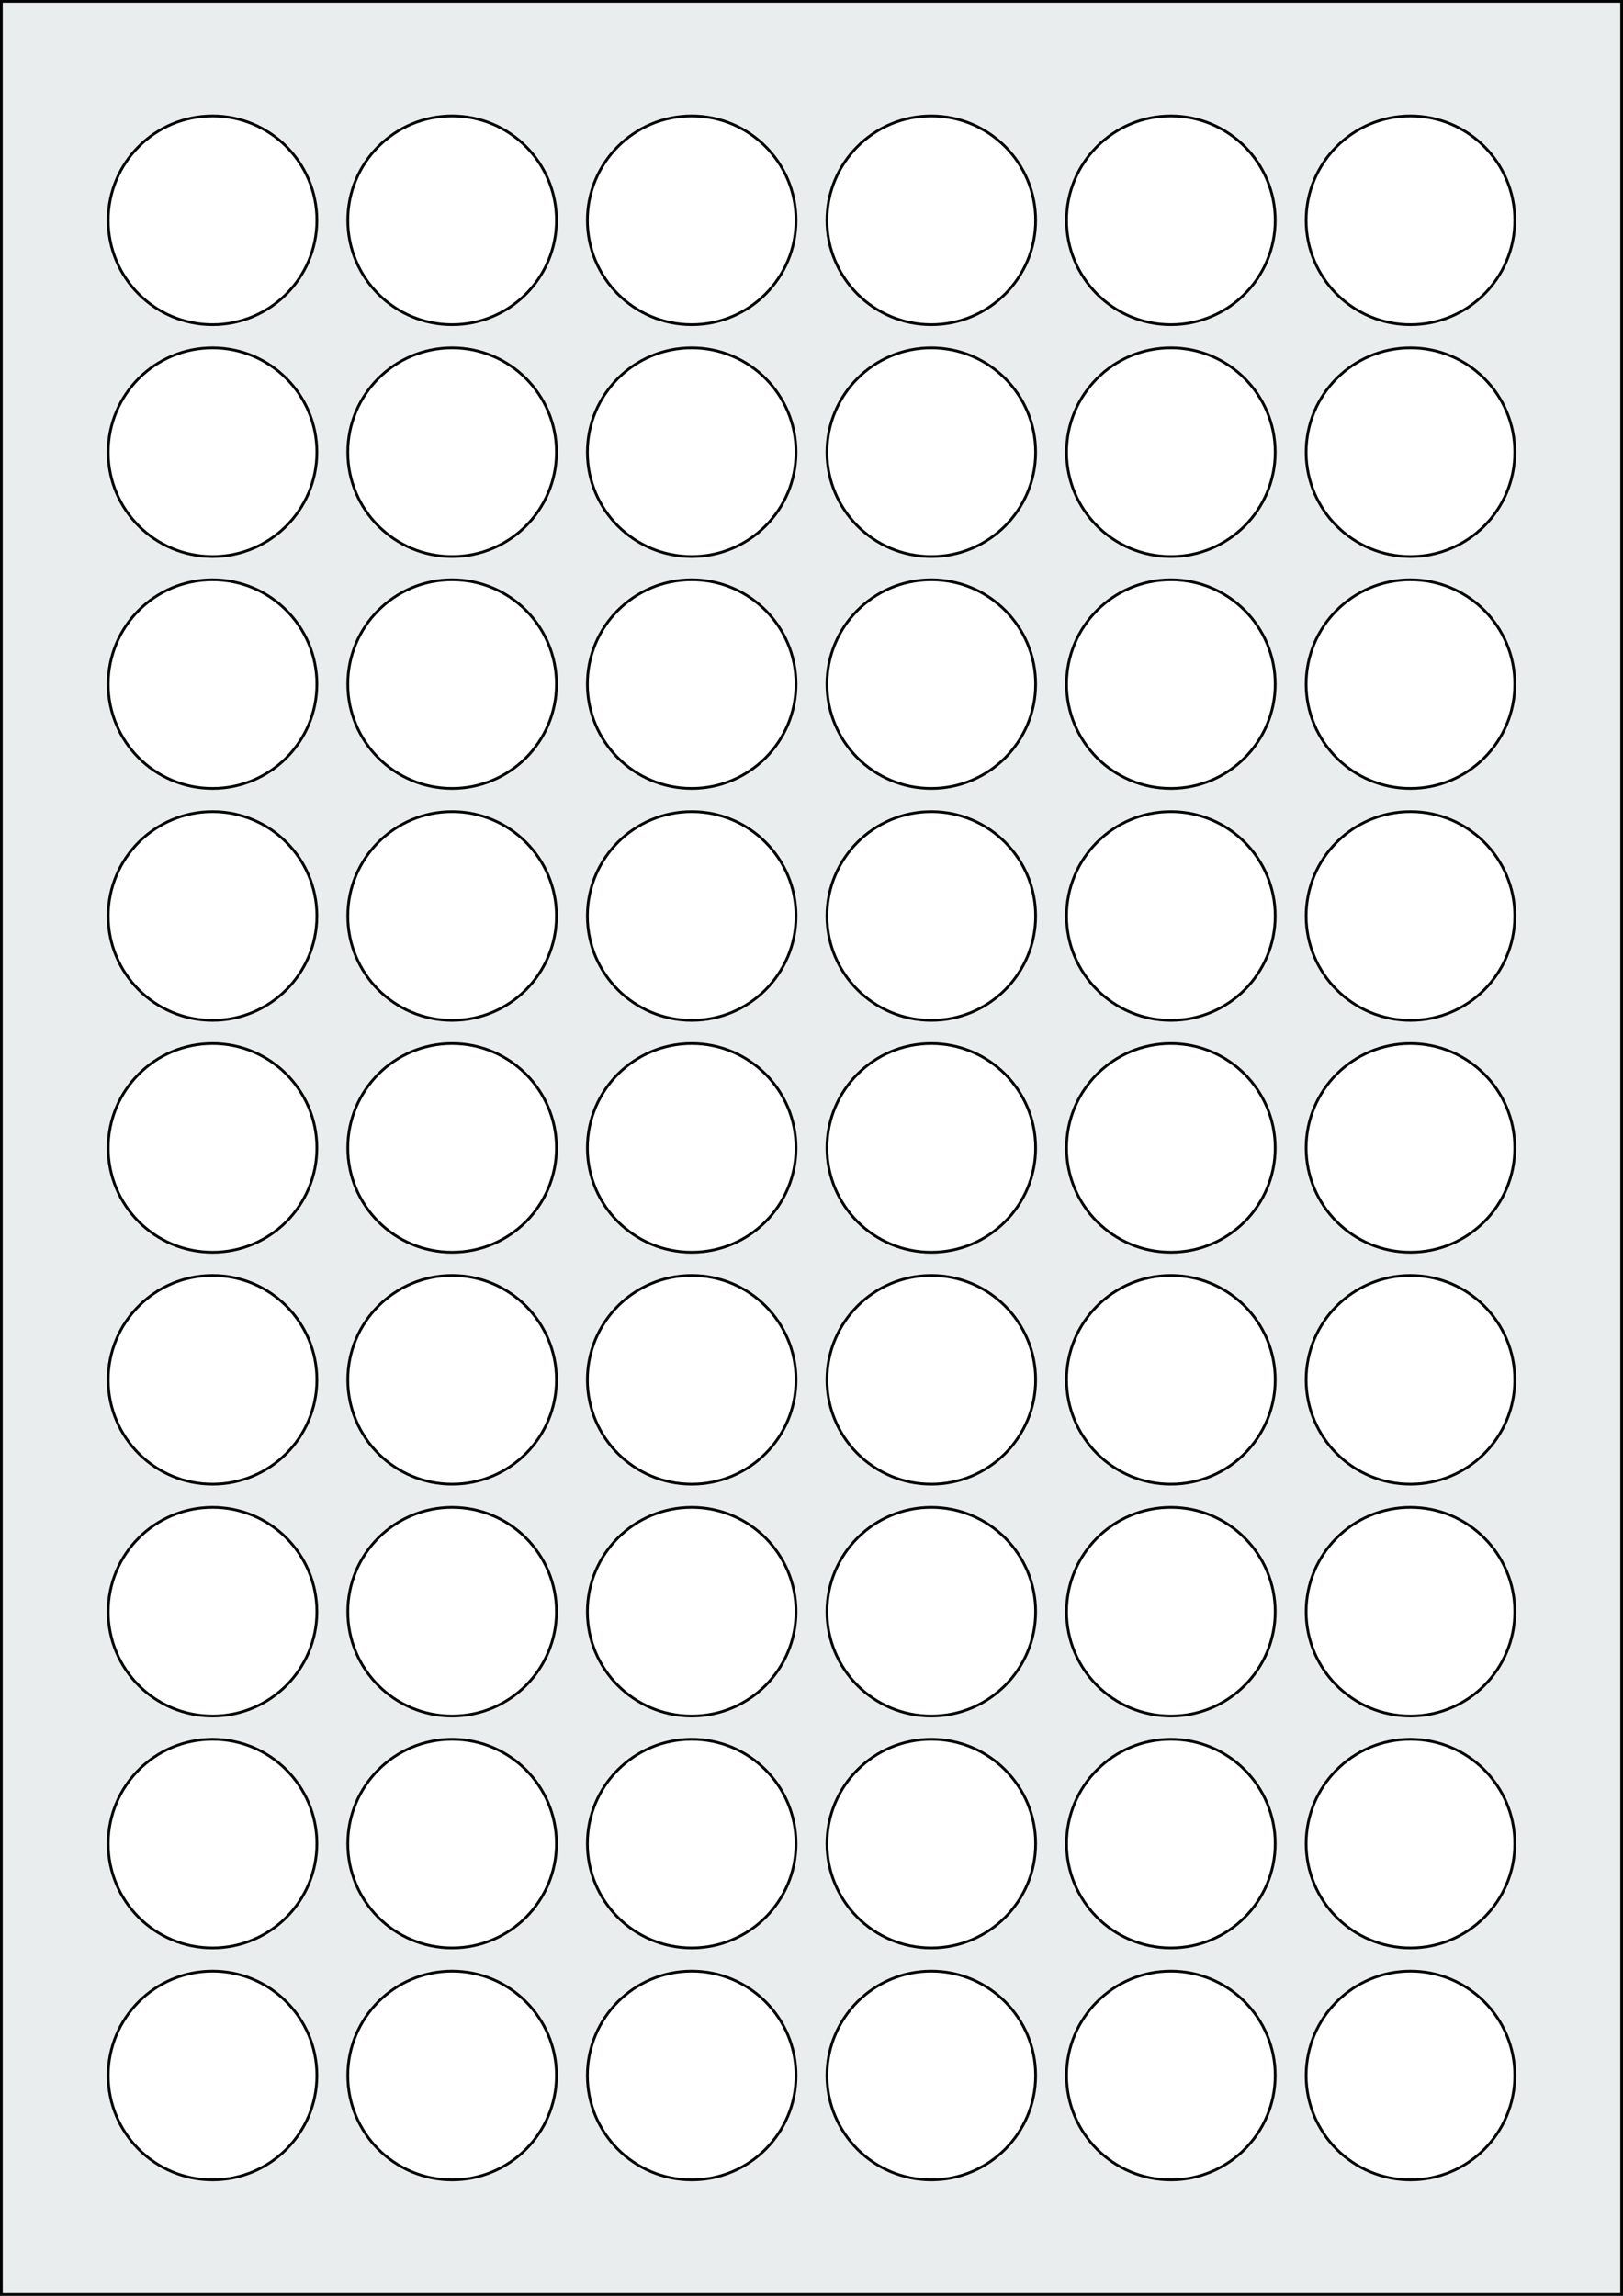 <svg xmlns="http://www.w3.org/2000/svg" width="595.276" height="841.89" viewBox="0 0 595.276 841.89"><rect x="0" y="0" width="595.276" height="841.89" fill="#808080" stroke="none"/><rect x="0" y="0" width="595.276" height="841.89" stroke="black" stroke-width="2" fill="#eaeded "/><circle cx="77.953" cy="761.103" r="38.268" stroke="black" stroke-width="1" fill="white"/><circle cx="165.827" cy="761.103" r="38.268" stroke="black" stroke-width="1" fill="white"/><circle cx="253.701" cy="761.103" r="38.268" stroke="black" stroke-width="1" fill="white"/><circle cx="341.575" cy="761.103" r="38.268" stroke="black" stroke-width="1" fill="white"/><circle cx="429.449" cy="761.103" r="38.268" stroke="black" stroke-width="1" fill="white"/><circle cx="517.323" cy="761.103" r="38.268" stroke="black" stroke-width="1" fill="white"/><circle cx="77.953" cy="676.063" r="38.268" stroke="black" stroke-width="1" fill="white"/><circle cx="165.827" cy="676.063" r="38.268" stroke="black" stroke-width="1" fill="white"/><circle cx="253.701" cy="676.063" r="38.268" stroke="black" stroke-width="1" fill="white"/><circle cx="341.575" cy="676.063" r="38.268" stroke="black" stroke-width="1" fill="white"/><circle cx="429.449" cy="676.063" r="38.268" stroke="black" stroke-width="1" fill="white"/><circle cx="517.323" cy="676.063" r="38.268" stroke="black" stroke-width="1" fill="white"/><circle cx="77.953" cy="591.024" r="38.268" stroke="black" stroke-width="1" fill="white"/><circle cx="165.827" cy="591.024" r="38.268" stroke="black" stroke-width="1" fill="white"/><circle cx="253.701" cy="591.024" r="38.268" stroke="black" stroke-width="1" fill="white"/><circle cx="341.575" cy="591.024" r="38.268" stroke="black" stroke-width="1" fill="white"/><circle cx="429.449" cy="591.024" r="38.268" stroke="black" stroke-width="1" fill="white"/><circle cx="517.323" cy="591.024" r="38.268" stroke="black" stroke-width="1" fill="white"/><circle cx="77.953" cy="505.985" r="38.268" stroke="black" stroke-width="1" fill="white"/><circle cx="165.827" cy="505.985" r="38.268" stroke="black" stroke-width="1" fill="white"/><circle cx="253.701" cy="505.985" r="38.268" stroke="black" stroke-width="1" fill="white"/><circle cx="341.575" cy="505.985" r="38.268" stroke="black" stroke-width="1" fill="white"/><circle cx="429.449" cy="505.985" r="38.268" stroke="black" stroke-width="1" fill="white"/><circle cx="517.323" cy="505.985" r="38.268" stroke="black" stroke-width="1" fill="white"/><circle cx="77.953" cy="420.945" r="38.268" stroke="black" stroke-width="1" fill="white"/><circle cx="165.827" cy="420.945" r="38.268" stroke="black" stroke-width="1" fill="white"/><circle cx="253.701" cy="420.945" r="38.268" stroke="black" stroke-width="1" fill="white"/><circle cx="341.575" cy="420.945" r="38.268" stroke="black" stroke-width="1" fill="white"/><circle cx="429.449" cy="420.945" r="38.268" stroke="black" stroke-width="1" fill="white"/><circle cx="517.323" cy="420.945" r="38.268" stroke="black" stroke-width="1" fill="white"/><circle cx="77.953" cy="335.906" r="38.268" stroke="black" stroke-width="1" fill="white"/><circle cx="165.827" cy="335.906" r="38.268" stroke="black" stroke-width="1" fill="white"/><circle cx="253.701" cy="335.906" r="38.268" stroke="black" stroke-width="1" fill="white"/><circle cx="341.575" cy="335.906" r="38.268" stroke="black" stroke-width="1" fill="white"/><circle cx="429.449" cy="335.906" r="38.268" stroke="black" stroke-width="1" fill="white"/><circle cx="517.323" cy="335.906" r="38.268" stroke="black" stroke-width="1" fill="white"/><circle cx="77.953" cy="250.866" r="38.268" stroke="black" stroke-width="1" fill="white"/><circle cx="165.827" cy="250.866" r="38.268" stroke="black" stroke-width="1" fill="white"/><circle cx="253.701" cy="250.866" r="38.268" stroke="black" stroke-width="1" fill="white"/><circle cx="341.575" cy="250.866" r="38.268" stroke="black" stroke-width="1" fill="white"/><circle cx="429.449" cy="250.866" r="38.268" stroke="black" stroke-width="1" fill="white"/><circle cx="517.323" cy="250.866" r="38.268" stroke="black" stroke-width="1" fill="white"/><circle cx="77.953" cy="165.827" r="38.268" stroke="black" stroke-width="1" fill="white"/><circle cx="165.827" cy="165.827" r="38.268" stroke="black" stroke-width="1" fill="white"/><circle cx="253.701" cy="165.827" r="38.268" stroke="black" stroke-width="1" fill="white"/><circle cx="341.575" cy="165.827" r="38.268" stroke="black" stroke-width="1" fill="white"/><circle cx="429.449" cy="165.827" r="38.268" stroke="black" stroke-width="1" fill="white"/><circle cx="517.323" cy="165.827" r="38.268" stroke="black" stroke-width="1" fill="white"/><circle cx="77.953" cy="80.787" r="38.268" stroke="black" stroke-width="1" fill="white"/><circle cx="165.827" cy="80.787" r="38.268" stroke="black" stroke-width="1" fill="white"/><circle cx="253.701" cy="80.787" r="38.268" stroke="black" stroke-width="1" fill="white"/><circle cx="341.575" cy="80.787" r="38.268" stroke="black" stroke-width="1" fill="white"/><circle cx="429.449" cy="80.787" r="38.268" stroke="black" stroke-width="1" fill="white"/><circle cx="517.323" cy="80.787" r="38.268" stroke="black" stroke-width="1" fill="white"/></svg>